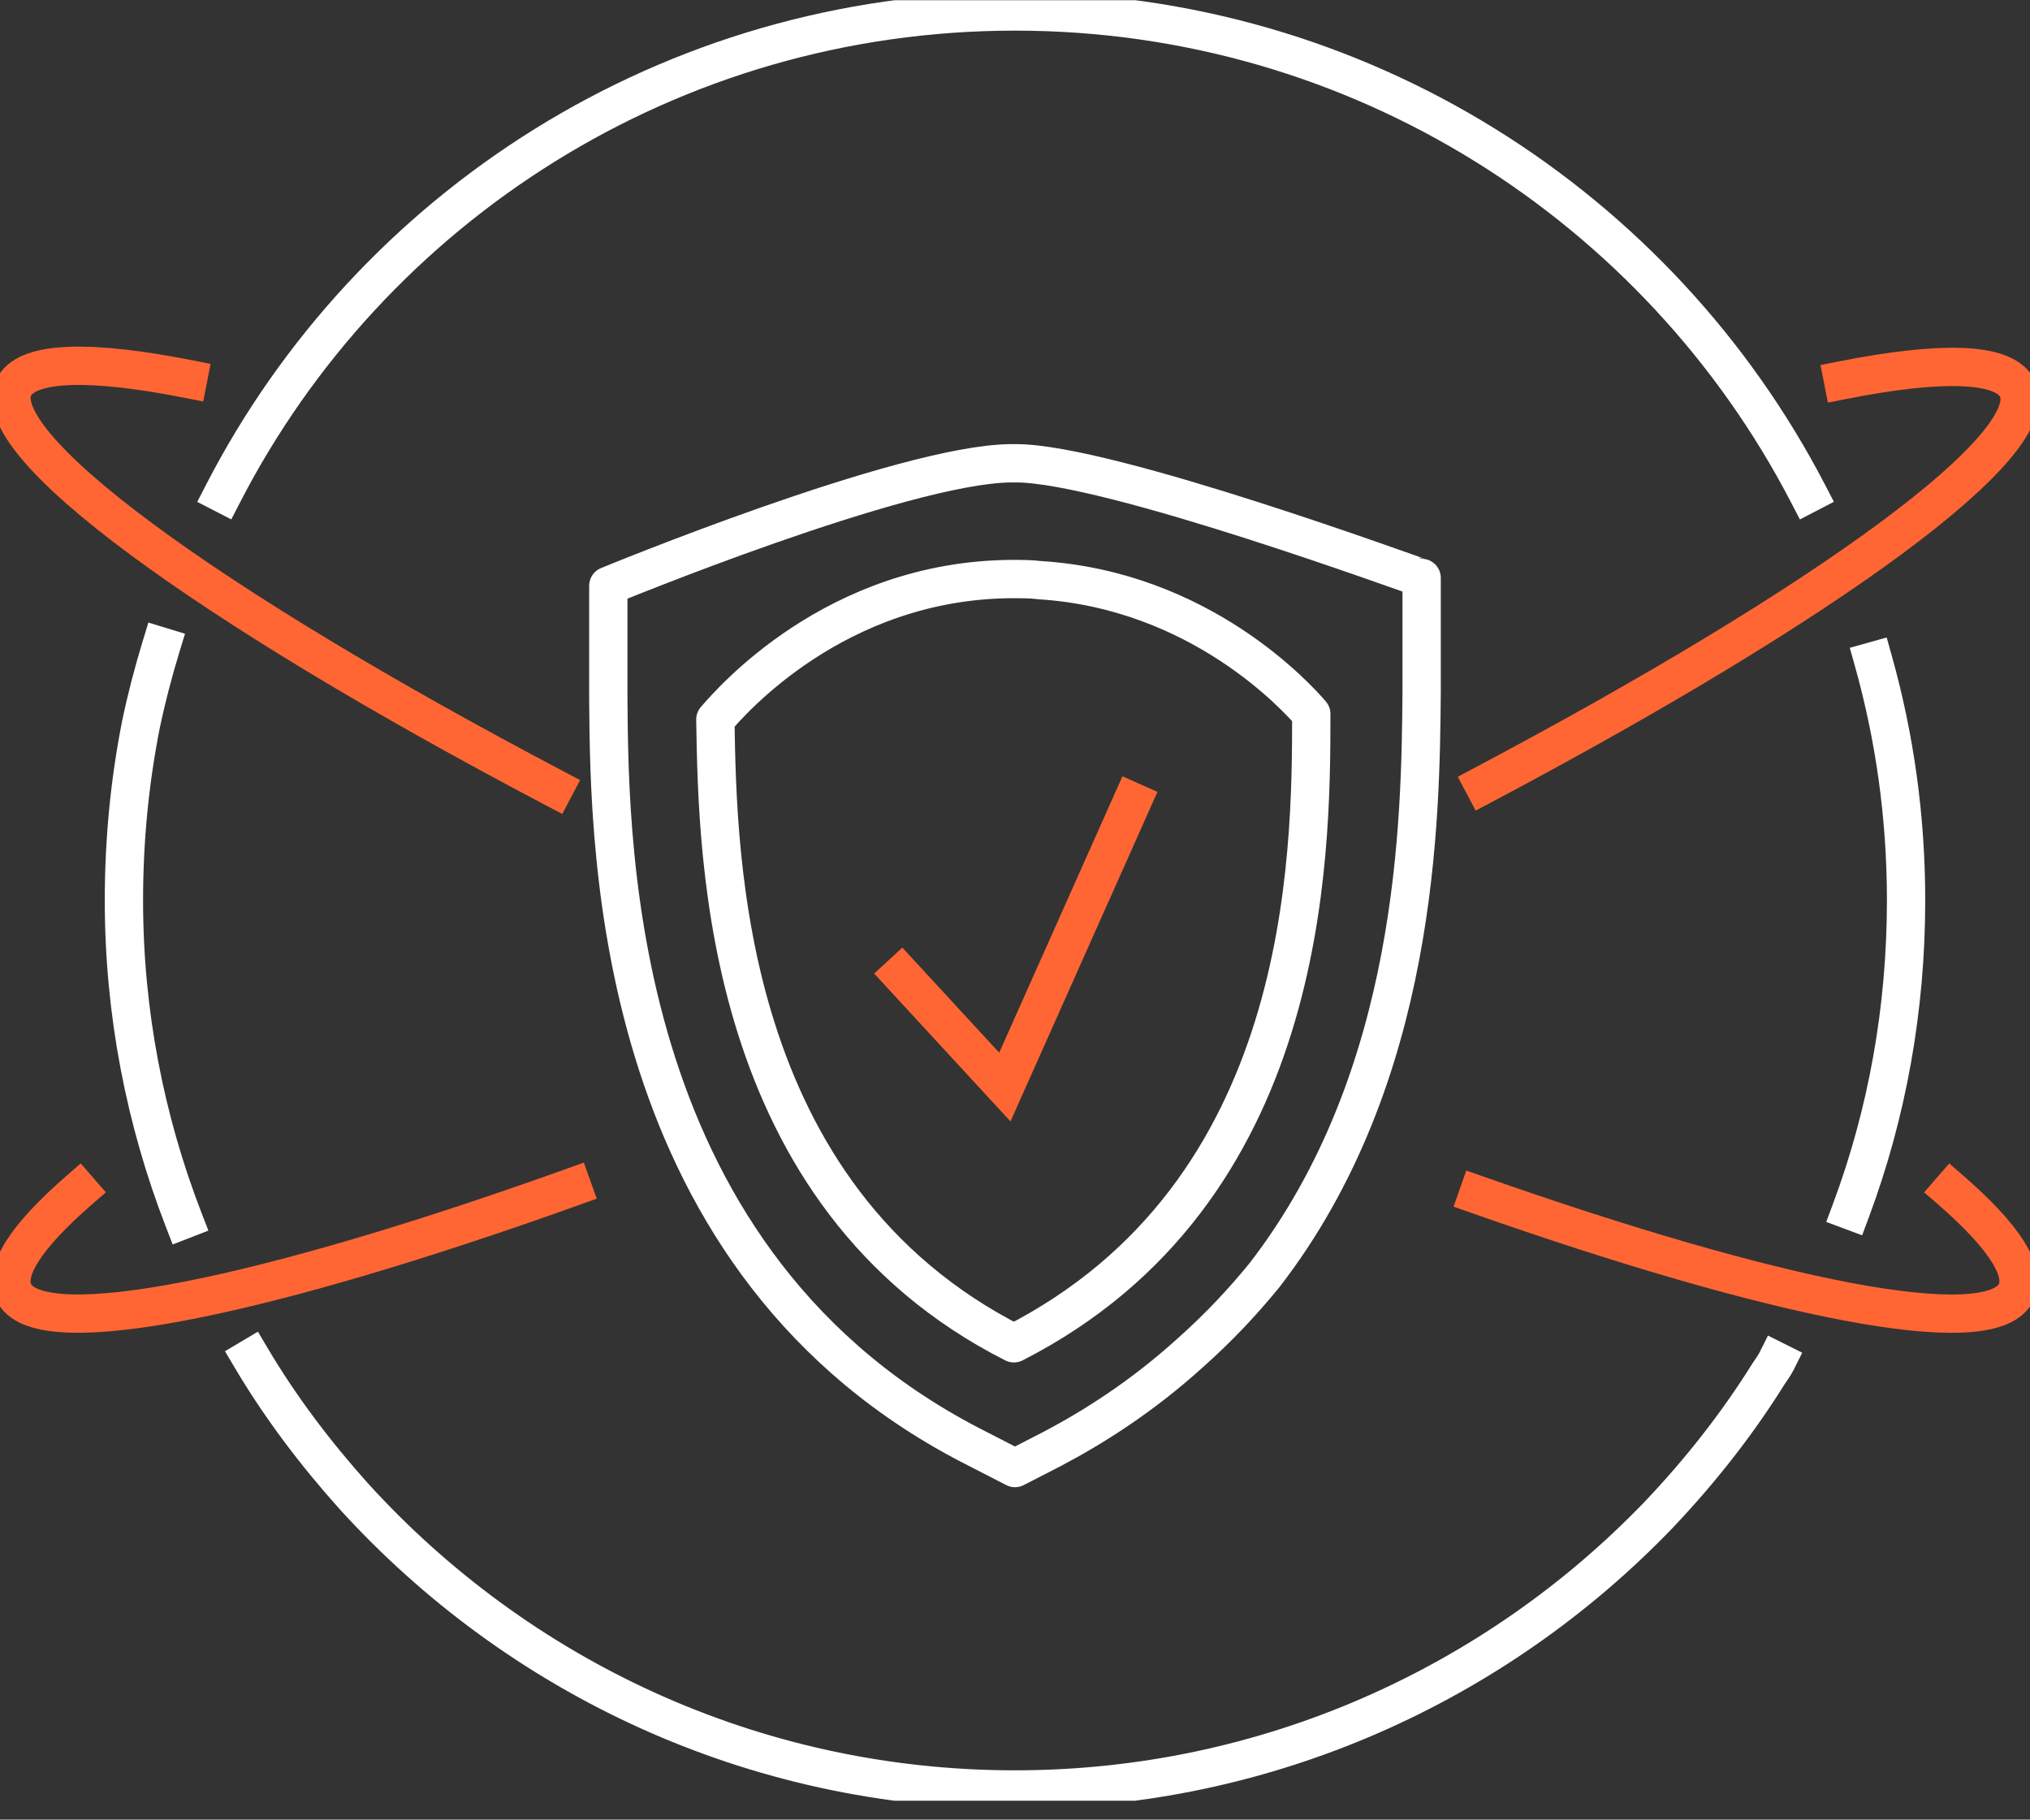 <svg width="106" height="95" viewBox="0 0 106 95" fill="none" xmlns="http://www.w3.org/2000/svg">
<rect x="0" y="0" width="106" height="95" fill="#333333" stroke="none"/>
<g clip-path="url(#clip0_259_1269)">
<path d="M53.058 24.187H52.764C47.117 24.246 31.764 30.583 31.764 30.583V36.509C31.823 44.606 32.058 66.082 51.058 75.646L52.999 76.644L54.94 75.646C57.058 74.531 59.587 72.947 62.117 70.659C63.705 69.251 64.94 67.901 65.999 66.61C74.058 56.224 74.175 42.788 74.234 36.098V30.172C74.117 30.172 57.94 24.187 53.058 24.187Z" stroke="white" stroke-width="2" stroke-linecap="square" stroke-linejoin="round"/>
<path d="M52.942 70.131C37.765 62.444 37.471 44.9 37.353 37.565C38.118 36.685 43.589 30.289 52.824 30.231C53.353 30.231 53.824 30.231 54.295 30.289C62.706 30.817 67.765 36.45 68.471 37.272C68.471 44.9 68.353 62.268 52.942 70.131Z" stroke="white" stroke-width="2" stroke-linecap="square" stroke-linejoin="round"/>
<path d="M92.764 71.07C92.647 71.304 92.47 71.539 92.353 71.715C90.705 74.356 88.764 76.82 86.588 79.108C78.117 87.91 66.176 93.425 52.999 93.425C39.294 93.425 27 87.499 18.47 78.111C16.47 75.881 14.647 73.475 13.117 70.894" stroke="white" stroke-width="2" stroke-linecap="square" stroke-linejoin="round"/>
<path d="M97.823 34.514C98.941 38.504 99.529 42.67 99.529 47.012C99.529 52.704 98.529 58.161 96.647 63.207" stroke="white" stroke-width="2" stroke-linecap="square" stroke-linejoin="round"/>
<path d="M11.646 25.771C19.352 10.809 34.999 0.599 52.999 0.599C70.999 0.599 86.647 10.809 94.411 25.771" stroke="white" stroke-width="2" stroke-linecap="square" stroke-linejoin="round"/>
<path d="M9.588 63.676C7.588 58.513 6.471 52.88 6.471 47.012C6.471 43.902 6.765 40.851 7.353 37.859C7.647 36.45 8 35.101 8.412 33.751" stroke="white" stroke-width="2" stroke-linecap="square" stroke-linejoin="round"/>
<path d="M77.471 40.968C95.412 31.463 107 23.072 105.294 20.197C104.53 18.906 101.294 18.847 96.235 19.845" stroke="#FF6633" stroke-width="2" stroke-linecap="square" stroke-linejoin="round"/>
<path d="M4.117 62.151C1.353 64.556 0.117 66.434 0.764 67.549C2.235 70.131 13.823 67.725 29.882 61.975" stroke="#FF6633" stroke-width="2" stroke-linecap="square" stroke-linejoin="round"/>
<path d="M28.941 41.145C10.764 31.58 -0.942 23.072 0.764 20.138C1.529 18.847 4.764 18.789 9.823 19.786" stroke="#FF6633" stroke-width="2" stroke-linecap="square" stroke-linejoin="round"/>
<path d="M101.882 62.151C104.646 64.556 105.882 66.434 105.235 67.549C103.764 70.072 92.705 67.842 77.176 62.386" stroke="#FF6633" stroke-width="2" stroke-linecap="square" stroke-linejoin="round"/>
<path d="M59.117 41.849L52.47 56.752L47.059 50.885" stroke="#FF6633" stroke-width="2" stroke-miterlimit="10" stroke-linecap="square"/>
</g>
<defs>
<clipPath id="clip0_259_1269">
<rect width="106" height="94" fill="white" transform="translate(0 0.012)"/>
</clipPath>
</defs>
</svg>
